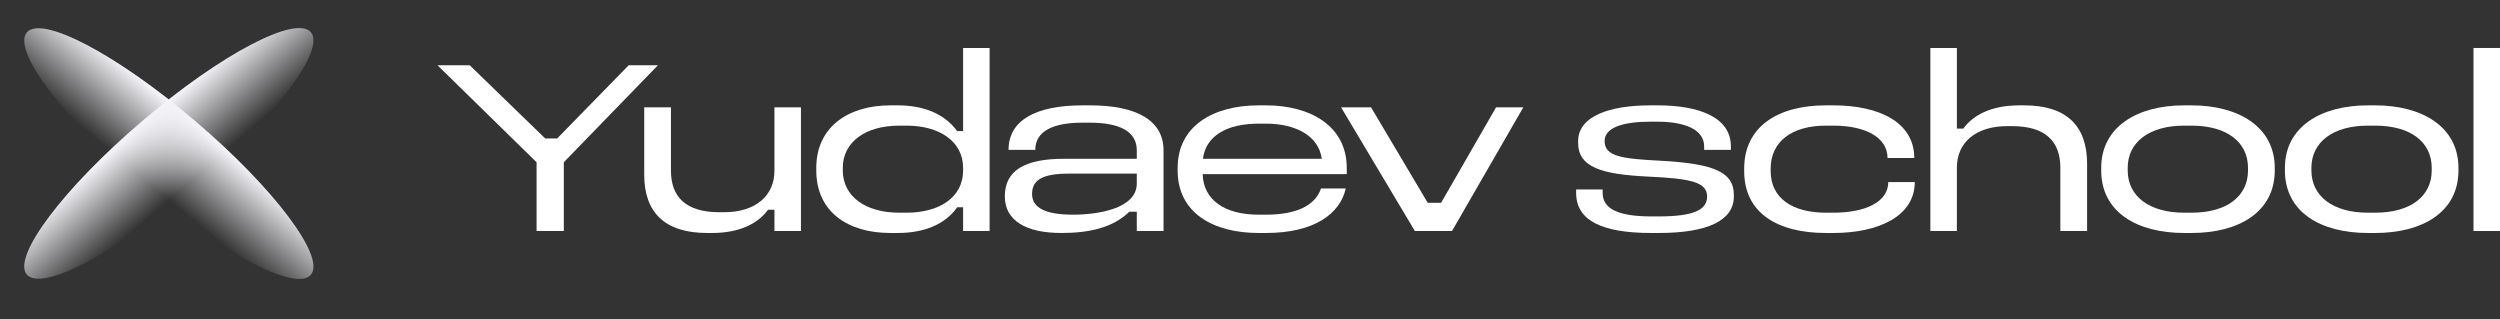 <?xml version="1.0" encoding="UTF-8"?> <svg xmlns="http://www.w3.org/2000/svg" width="141" height="18" viewBox="0 0 141 18" fill="none"><rect x="0" y="0" width="141" height="18" fill="#333333" stroke="none"/><path d="M17.537 15.492C16.705 16.498 12.442 14.257 8.015 10.486C3.589 6.714 0.675 2.841 1.507 1.834C2.339 0.827 6.602 3.069 11.028 6.84C15.455 10.611 18.369 14.485 17.537 15.492Z" fill="url(#paint0_linear_0_816)"></path><path d="M17.538 1.823C18.37 2.83 15.456 6.703 11.03 10.475C6.603 14.246 2.34 16.487 1.508 15.48C0.676 14.473 3.59 10.6 8.016 6.829C12.443 3.057 16.706 0.816 17.538 1.823Z" fill="url(#paint1_linear_0_816)"></path><path d="M24.677 3.682H26.493L30.752 7.811H31.422L35.457 3.682H37.105L31.799 9.151V13.029H30.263V9.151L24.677 3.682Z" fill="white"></path><path d="M45.173 13.029H43.679V11.829H43.316C42.771 12.582 41.752 13.14 40.16 13.14H39.881C37.493 13.14 36.334 11.982 36.334 9.848V6.054H37.842V9.625C37.842 11.104 38.68 11.969 40.565 11.969H40.844C42.603 11.969 43.679 11.048 43.679 9.625V6.054H45.173V13.029Z" fill="white"></path><path d="M54.319 2.706H55.813V13.029H54.319V11.69H53.984C53.314 12.652 52.127 13.14 50.633 13.14H50.214C47.812 13.14 46.038 11.941 46.038 9.611V9.471C46.038 7.184 47.812 5.942 50.214 5.942H50.633C52.071 5.942 53.258 6.402 53.984 7.393H54.319V2.706ZM50.716 7.086C48.817 7.086 47.533 8.007 47.533 9.471V9.611C47.533 11.076 48.817 11.996 50.716 11.996H51.135C52.923 11.996 54.319 11.173 54.319 9.611V9.471C54.319 7.951 52.95 7.086 51.135 7.086H50.716Z" fill="white"></path><path d="M61.057 5.942H61.476C64.157 5.942 65.623 6.821 65.623 8.481V13.029H64.115V11.941H63.696C62.774 12.833 61.462 13.14 59.87 13.14C57.887 13.14 56.672 12.457 56.672 11.076C56.672 9.625 57.775 8.955 60.01 8.955H64.115V8.481C64.115 7.365 63.068 6.919 61.462 6.919H61.043C59.451 6.919 58.39 7.365 58.39 8.453H56.882C56.882 6.807 58.376 5.942 61.057 5.942ZM60.289 9.792C58.864 9.792 58.208 10.113 58.208 10.936C58.208 11.731 58.976 12.108 60.54 12.108C61.825 12.108 64.115 11.801 64.115 10.35V9.792H60.289Z" fill="white"></path><path d="M67.83 9.82C67.872 11.299 69.1 12.108 70.986 12.108H71.404C73.038 12.108 74.169 11.634 74.504 10.629H75.901C75.58 12.066 74.113 13.14 71.404 13.14H70.986C68.444 13.14 66.419 12.024 66.419 9.611V9.471C66.419 7.114 68.416 5.942 70.986 5.942H71.404C73.918 5.942 75.957 7.114 75.957 9.471V9.82H67.83ZM70.986 6.974C69.198 6.974 68.011 7.658 67.844 8.955H74.546C74.379 7.672 73.094 6.974 71.404 6.974H70.986Z" fill="white"></path><path d="M75.637 6.054H77.327L80.524 11.438H81.278L84.378 6.054H85.914L81.893 13.029H79.798L75.637 6.054Z" fill="white"></path><path d="M93.07 5.942H93.488C95.834 5.942 97.622 6.612 97.622 8.258V8.453H96.114V8.258C96.114 7.281 94.969 6.863 93.488 6.863H93.07C91.534 6.863 90.5 7.198 90.5 7.951C90.5 8.816 91.436 8.955 93.684 9.067C96.742 9.234 97.789 9.736 97.789 10.992V11.076C97.789 12.429 96.337 13.14 93.544 13.14H93.125C90.305 13.14 88.894 12.415 88.894 10.88V10.685H90.388V10.88C90.388 11.773 91.268 12.206 93.125 12.206H93.544C95.471 12.206 96.281 11.857 96.281 11.09C96.281 10.294 95.443 10.071 92.958 9.96C90.319 9.834 89.006 9.43 89.006 8.048V7.965C89.006 6.542 90.807 5.942 93.07 5.942Z" fill="white"></path><path d="M102.98 5.942H103.399C105.982 5.942 107.965 6.891 107.965 8.913H106.457C106.457 7.756 105.228 7.086 103.399 7.086H102.98C101.067 7.086 99.866 7.979 99.866 9.513V9.653C99.866 11.159 101.067 11.996 102.98 11.996H103.399C105.173 11.996 106.499 11.41 106.499 10.267H107.993C107.993 12.192 105.954 13.14 103.399 13.14H102.98C100.229 13.14 98.372 11.996 98.372 9.653V9.513C98.372 7.17 100.229 5.942 102.98 5.942Z" fill="white"></path><path d="M108.873 2.706H110.367V7.253H110.73C111.275 6.5 112.294 5.942 113.886 5.942H114.165C116.553 5.942 117.712 7.1 117.712 9.234V13.029H116.204V9.457C116.204 7.979 115.366 7.114 113.481 7.114H113.201C111.442 7.114 110.367 8.035 110.367 9.457V13.029H108.873V2.706Z" fill="white"></path><path d="M123.185 5.942H123.604C126.257 5.942 128.296 7.156 128.296 9.471V9.611C128.296 11.969 126.257 13.14 123.604 13.14H123.185C120.532 13.14 118.508 11.969 118.508 9.611V9.471C118.508 7.156 120.532 5.942 123.185 5.942ZM123.185 7.086C121.231 7.086 120.002 8.007 120.002 9.471V9.611C120.002 11.076 121.231 11.996 123.185 11.996H123.604C125.587 11.996 126.788 11.076 126.788 9.611V9.471C126.788 8.007 125.587 7.086 123.604 7.086H123.185Z" fill="white"></path><path d="M133.546 5.942H133.965C136.618 5.942 138.657 7.156 138.657 9.471V9.611C138.657 11.969 136.618 13.14 133.965 13.14H133.546C130.893 13.14 128.869 11.969 128.869 9.611V9.471C128.869 7.156 130.893 5.942 133.546 5.942ZM133.546 7.086C131.591 7.086 130.363 8.007 130.363 9.471V9.611C130.363 11.076 131.591 11.996 133.546 11.996H133.965C135.948 11.996 137.149 11.076 137.149 9.611V9.471C137.149 8.007 135.948 7.086 133.965 7.086H133.546Z" fill="white"></path><path d="M139.505 2.706H141V13.029H139.505V2.706Z" fill="white"></path><defs><linearGradient id="paint0_linear_0_816" x1="9.663" y1="5.913" x2="6.957" y2="9.143" gradientUnits="userSpaceOnUse"><stop stop-color="#F3F3F7"></stop><stop offset="1" stop-color="#F3F3F7" stop-opacity="0"></stop></linearGradient><linearGradient id="paint1_linear_0_816" x1="6.881" y1="8.033" x2="9.639" y2="11.217" gradientUnits="userSpaceOnUse"><stop stop-color="#F3F3F7"></stop><stop offset="1" stop-color="#F3F3F7" stop-opacity="0"></stop></linearGradient></defs></svg> 